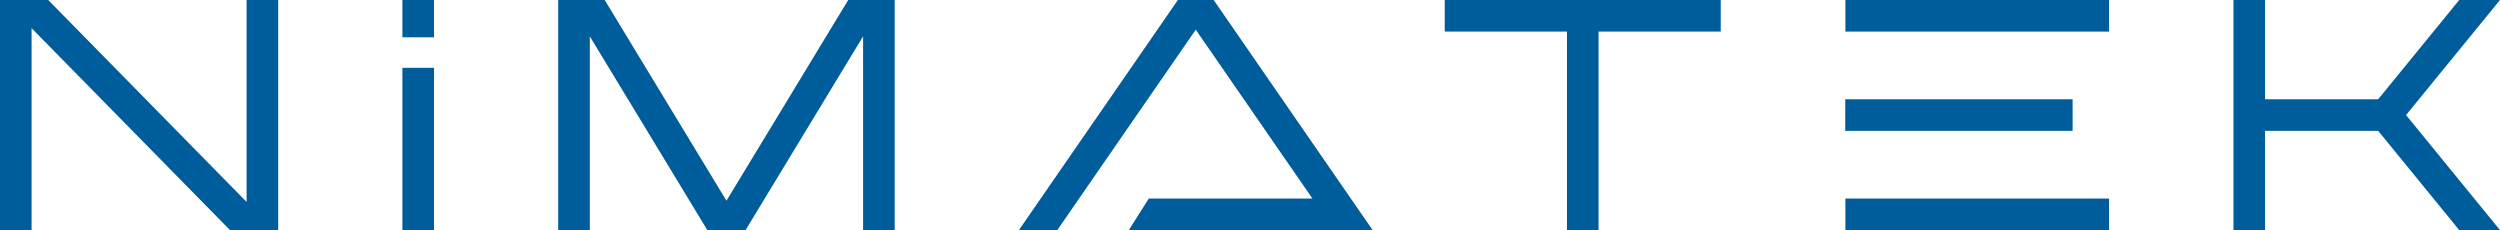 <?xml version="1.0" encoding="UTF-8"?> <svg xmlns="http://www.w3.org/2000/svg" viewBox="0 0 777.5 71.56"><defs><style>.cls-1{fill:#005d9c;}</style></defs><g id="katman_2" data-name="katman 2"><g id="katman_1-2" data-name="katman 1"><polygon class="cls-1" points="14.99 0 76.69 62.8 76.69 0 86.52 0 86.52 71.56 71.53 71.56 9.82 8.76 9.82 71.56 0 71.56 0 0 14.99 0"></polygon><polygon class="cls-1" points="173.6 0 188.06 0 225.93 62.42 263.8 0 278.25 0 278.25 71.56 268.42 71.56 268.42 11.31 231.87 71.56 219.98 71.56 183.43 11.31 183.43 71.56 173.6 71.56 173.6 0"></polygon><polygon class="cls-1" points="351.06 71.56 357.28 61.74 408.16 61.74 371.88 9.23 328.82 71.56 316.88 71.56 366.32 0 377.45 0 426.89 71.56 414.95 71.56 351.06 71.56"></polygon><polygon class="cls-1" points="535.15 9.82 497.15 9.82 497.15 71.56 487.32 71.56 487.32 9.82 449.31 9.82 449.31 0 535.15 0 535.15 9.82"></polygon><path class="cls-1" d="M655.92,9.82h-82V0h82ZM644.58,40.69H573.87V30.87h70.71Zm11.34,30.87h-82V61.74h82Z"></path><polygon class="cls-1" points="704.42 0 704.42 30.87 739.61 30.87 764.82 0 777.5 0 748.28 35.78 777.5 71.56 764.82 71.56 739.61 40.69 704.42 40.69 704.42 71.56 694.6 71.56 694.6 0 704.42 0"></polygon><rect class="cls-1" x="125.15" width="9.82" height="11.6"></rect><rect class="cls-1" x="125.15" y="21.09" width="9.82" height="50.48"></rect></g></g></svg> 